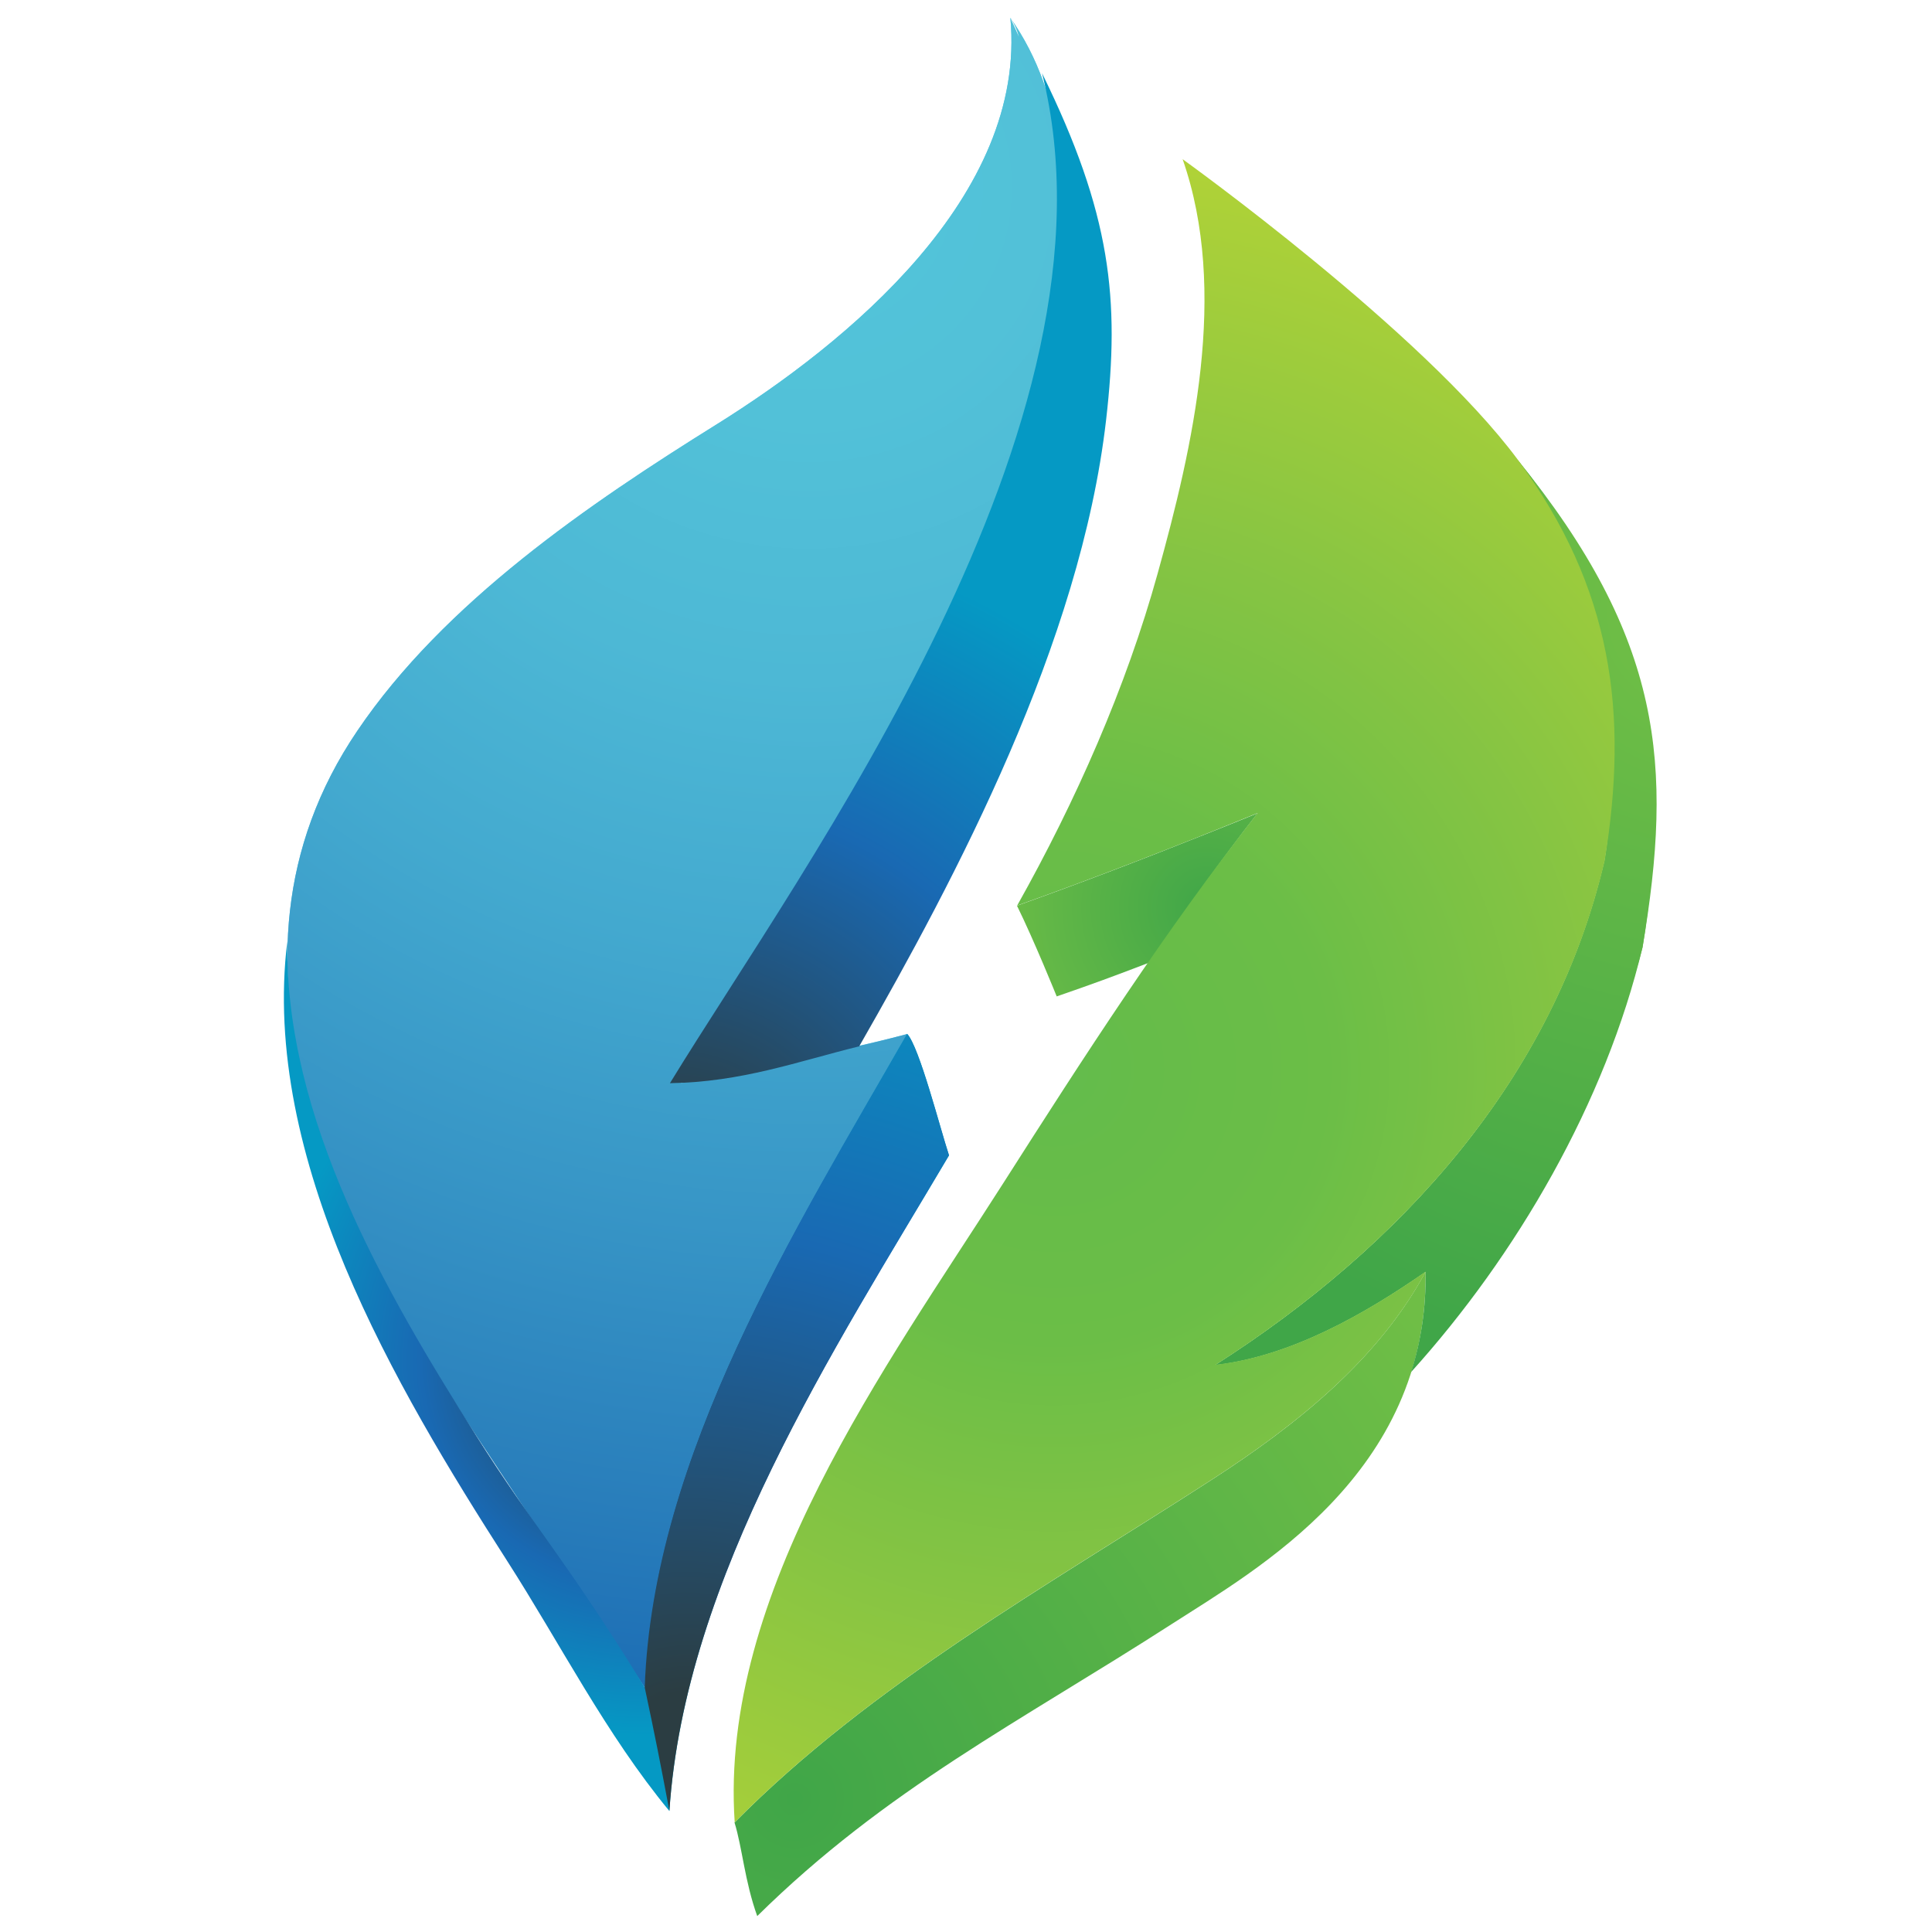 <svg xmlns="http://www.w3.org/2000/svg" xmlns:xlink="http://www.w3.org/1999/xlink" id="Layer_1" x="0px" y="0px" viewBox="0 0 1080 1080" style="enable-background:new 0 0 1080 1080;" xml:space="preserve"><style type="text/css">	.st0{fill:#5CCAEA;}	.st1{fill:url(#SVGID_1_);}	.st2{fill:url(#SVGID_00000039136180234275984520000014599404904677650067_);}	.st3{fill:url(#SVGID_00000105409106861640503530000011939670751218660517_);}	.st4{fill:url(#SVGID_00000031204436651980490250000018194719283712754081_);}	.st5{fill:url(#SVGID_00000068635990813765221530000001572504611867110314_);}	.st6{fill:url(#SVGID_00000146466865815275834160000011922136359603103390_);}	.st7{filter:url(#Adobe_OpacityMaskFilter);}	.st8{filter:url(#Adobe_OpacityMaskFilter_00000170969351935638647150000011016837799694703267_);}			.st9{mask:url(#SVGID_00000026863530296456603290000009012803918256706185_);fill:url(#SVGID_00000000938485687263882450000003514140653398829246_);}	.st10{fill:url(#SVGID_00000144324529979727939470000010433938637890171045_);}	.st11{fill:url(#SVGID_00000072282095528482178170000014838297178845015967_);}	.st12{fill:url(#SVGID_00000169520895720797281460000003800665069088929922_);}</style><g>	<path class="st0" d="M360.5,943.4c8.1-2.8,84.6-256.9,146.7-365.4c-43.6,11.8-132.6,27.5-132.6,27.5  c-3.1-6.8,314.9-419,190.2-595.5c9.4,99.5-91.6,181.9-164,227.1c-71.3,44.4-152.5,99.6-201.1,171.5  c-88.5,130.7-9.3,278.8,66.5,393.8C297,849.3,360.5,943.4,360.5,943.4z"></path>			<radialGradient id="SVGID_1_" cx="491.306" cy="97.781" r="874.078" gradientTransform="matrix(0.996 -9.500000e-02 9.500000e-02 0.996 -46.247 53.986)" gradientUnits="userSpaceOnUse">		<stop offset="0" style="stop-color:#53C5DA"></stop>		<stop offset="0.148" style="stop-color:#52C1D8"></stop>		<stop offset="0.314" style="stop-color:#4DB8D5"></stop>		<stop offset="0.487" style="stop-color:#43A9CF"></stop>		<stop offset="0.666" style="stop-color:#3795C6"></stop>		<stop offset="0.848" style="stop-color:#297EBB"></stop>		<stop offset="1" style="stop-color:#1969B3"></stop>	</radialGradient>	<path class="st1" d="M360.5,943.4c8.1-2.8,84.6-256.9,146.7-365.4c-43.6,11.8-126.5,27.5-126.5,27.5  c-3.1-6.8,308.8-419,184.1-595.5c9.4,99.5-91.6,181.9-164,227.1c-71.3,44.4-152.5,99.6-201.1,171.5  c-88.5,130.7-9.3,278.8,66.5,393.8C297,849.3,360.5,943.4,360.5,943.4z"></path>			<radialGradient id="SVGID_00000075123558975665362770000017461345337916600983_" cx="336.395" cy="741.782" r="219.718" gradientTransform="matrix(0.996 -9.500000e-02 9.500000e-02 0.996 -46.247 53.986)" gradientUnits="userSpaceOnUse">		<stop offset="7.272730e-02" style="stop-color:#2B3D42"></stop>		<stop offset="0.564" style="stop-color:#1969B3"></stop>		<stop offset="0.952" style="stop-color:#0599C4"></stop>	</radialGradient>	<path style="fill:url(#SVGID_00000075123558975665362770000017461345337916600983_);" d="M360.5,943.4c-45-73-61.3-88.6-94.4-141  C215.4,722,159.2,625.8,160.6,526.1c-14.9,121.9,60.5,249.1,122.8,346.3c29.9,46.6,55.3,97,90.8,140  c8.6-130.6,91.9-257.7,156.3-366.5c-4.9-14.8-16.6-60.8-23.4-67.9C445.1,686.5,364.9,813.8,360.5,943.4z"></path>			<radialGradient id="SVGID_00000054248975098698030790000004451016214987091353_" cx="364.886" cy="649.141" r="389.332" gradientTransform="matrix(0.996 -9.500000e-02 9.500000e-02 0.996 -46.247 53.986)" gradientUnits="userSpaceOnUse">		<stop offset="7.272730e-02" style="stop-color:#2B3D42"></stop>		<stop offset="0.564" style="stop-color:#1969B3"></stop>		<stop offset="0.952" style="stop-color:#0599C4"></stop>	</radialGradient>	<path style="fill:url(#SVGID_00000054248975098698030790000004451016214987091353_);" d="M582.5,40.9  c49.3,196-133.3,442.4-208,564.6c40.1-0.6,70.9-12,105.8-20.6c54.2-94.6,123.6-225.3,138-350C626.1,167.3,621.1,119.5,582.5,40.9z"></path>			<radialGradient id="SVGID_00000139283567030055545850000000656388102144381331_" cx="674.372" cy="519.546" r="146.06" gradientTransform="matrix(0.996 -9.500000e-02 9.500000e-02 0.996 -46.247 53.986)" gradientUnits="userSpaceOnUse">		<stop offset="0" style="stop-color:#40A648"></stop>		<stop offset="0.855" style="stop-color:#6FBE46"></stop>	</radialGradient>	<path style="fill:url(#SVGID_00000139283567030055545850000000656388102144381331_);" d="M642.2,538.2  c19.8-28.2,39.5-56.5,60.8-83.6c-9.7,4-19.5,7.9-29.3,11.8c-34.8,13.9-69.8,27.3-105.2,39.9c9.7,19.7,22.2,50.7,22.2,50.7  C611.3,549.9,621.5,546.1,642.2,538.2z"></path>			<radialGradient id="SVGID_00000031193816898503889580000000112795825624731017_" cx="397.736" cy="993.535" r="514.244" gradientTransform="matrix(0.996 -9.500000e-02 9.500000e-02 0.996 -46.247 53.986)" gradientUnits="userSpaceOnUse">		<stop offset="0" style="stop-color:#40A648"></stop>		<stop offset="0.855" style="stop-color:#6FBE46"></stop>	</radialGradient>	<path style="fill:url(#SVGID_00000031193816898503889580000000112795825624731017_);" d="M848.3,257c43,70.3,62.1,141.9,48.6,224.3  C868.4,603.4,782.8,697,679.5,763c42.1-4.9,83.2-28.3,117.4-52.1c-26.6,49.5-72.8,86-119.1,116c-91.3,59.1-190,113.9-267.2,191.9  c4.3,13.8,5.7,32.9,12.7,52.3c72.1-71.1,146.7-108.5,231.8-163.3c47-30.3,143.4-83.9,141.8-196.8  c48.7-52.7,103.5-109.5,121.3-181.4C935.3,427.7,913.2,337.2,848.3,257z"></path>			<radialGradient id="SVGID_00000108993140827712086940000008138692003949470646_" cx="339.323" cy="966.44" r="525.956" gradientTransform="matrix(0.996 -9.500000e-02 9.500000e-02 0.996 -46.247 53.986)" gradientUnits="userSpaceOnUse">		<stop offset="7.272730e-02" style="stop-color:#2B3D42"></stop>		<stop offset="0.564" style="stop-color:#1969B3"></stop>		<stop offset="0.952" style="stop-color:#0599C4"></stop>	</radialGradient>	<path style="fill:url(#SVGID_00000108993140827712086940000008138692003949470646_);" d="M507.1,577.9  c-62.1,108.6-142.2,235.8-146.7,365.4c5.9,27.7,8.6,41.5,13.8,69c8.6-130.6,91.9-257.7,156.3-366.5  C525.6,631,513.9,585.1,507.1,577.9z"></path>	<defs>		<filter id="Adobe_OpacityMaskFilter" filterUnits="userSpaceOnUse" x="564.8" y="10" width="4.8" height="10.6">								</filter>	</defs>			<mask maskUnits="userSpaceOnUse" x="564.8" y="10" width="4.8" height="10.6" id="SVGID_00000017501183388792035930000006873347453131772037_">		<g class="st7">			<defs>									<filter id="Adobe_OpacityMaskFilter_00000075850324905569762840000012078173675996655774_" filterUnits="userSpaceOnUse" x="564.8" y="10" width="4.8" height="10.6">														</filter>			</defs>							<mask maskUnits="userSpaceOnUse" x="564.8" y="10" width="4.8" height="10.6" id="SVGID_00000017501183388792035930000006873347453131772037_">				<g style="filter:url(#Adobe_OpacityMaskFilter_00000075850324905569762840000012078173675996655774_);">				</g>			</mask>							<radialGradient id="SVGID_00000022554640010704615250000006541289603332327607_" cx="612.786" cy="16.944" r="3.708" gradientTransform="matrix(0.996 -9.500000e-02 9.500000e-02 0.996 -46.247 53.986)" gradientUnits="userSpaceOnUse">				<stop offset="0.212" style="stop-color:#FFFFFF"></stop>				<stop offset="1" style="stop-color:#000000"></stop>			</radialGradient>							<path style="mask:url(#SVGID_00000017501183388792035930000006873347453131772037_);fill:url(#SVGID_00000022554640010704615250000006541289603332327607_);" d="    M565.9,11.6c-0.4-0.5-0.7-1.1-1.1-1.6c1.6,3.5,3.3,7.1,4.8,10.6C568.4,16.3,566.8,13.3,565.9,11.6z"></path>		</g>	</mask>			<radialGradient id="SVGID_00000011714812913051254270000015926385914910050491_" cx="612.786" cy="16.944" r="3.708" gradientTransform="matrix(0.996 -9.500000e-02 9.500000e-02 0.996 -46.247 53.986)" gradientUnits="userSpaceOnUse">		<stop offset="0.212" style="stop-color:#FFFFFF"></stop>		<stop offset="1" style="stop-color:#FFFFFF"></stop>	</radialGradient>	<path style="fill:url(#SVGID_00000011714812913051254270000015926385914910050491_);" d="M565.9,11.6c-0.4-0.5-0.7-1.1-1.1-1.6  c1.6,3.5,3.3,7.1,4.8,10.6C568.4,16.3,566.8,13.3,565.9,11.6z"></path>			<radialGradient id="SVGID_00000060716426085411060340000014934730827174528134_" cx="965.087" cy="381.088" r="425.361" gradientTransform="matrix(0.996 -9.500000e-02 9.500000e-02 0.996 -46.247 53.986)" gradientUnits="userSpaceOnUse">		<stop offset="7.524270e-02" style="stop-color:#6FBE46"></stop>		<stop offset="0.996" style="stop-color:#40A648"></stop>	</radialGradient>	<path style="fill:url(#SVGID_00000060716426085411060340000014934730827174528134_);" d="M848.3,257c60,90.1,53.8,197.1,48.6,224.3  C868.4,603.4,782.8,697,679.5,763c42.1-4.9,83.2-28.3,117.4-52.1c0.3,20.6-2.7,39.2-8.1,56.1c59-65.3,108.7-150.7,129.4-237.5  C935.3,427.7,929.7,357.3,848.3,257z"></path></g><radialGradient id="SVGID_00000040555437584488390220000012616714834955009954_" cx="580.39" cy="601.308" r="615.231" gradientTransform="matrix(0.996 -9.500000e-02 9.500000e-02 0.996 -46.247 53.986)" gradientUnits="userSpaceOnUse">	<stop offset="0" style="stop-color:#63BC4D"></stop>	<stop offset="8.412299e-02" style="stop-color:#66BC49"></stop>	<stop offset="0.248" style="stop-color:#6BBE47"></stop>	<stop offset="0.477" style="stop-color:#85C443"></stop>	<stop offset="0.957" style="stop-color:#BFD733"></stop>	<stop offset="0.994" style="stop-color:#C4D931"></stop></radialGradient><path style="fill:url(#SVGID_00000040555437584488390220000012616714834955009954_);" d="M661.1,89c25.8,73.9,5.7,160.8-14,231.7 c-17.6,63.5-45.7,127.1-78.5,185.5c45.3-16.1,89.9-33.5,134.4-51.7c-51.7,65.7-97.2,136.4-142.1,206.8 C495.4,764,402,890.4,410.7,1018.7c77.1-77.9,175.8-132.8,267.2-191.9c46.3-30,92.5-66.5,119.1-116c-34.2,23.8-75.4,47.3-117.4,52.1 c103.2-66,188.9-159.6,217.4-281.7c13.5-82.4,4.5-152.4-48.6-224.3C795.2,185.2,661.1,89,661.1,89z"></path></svg>